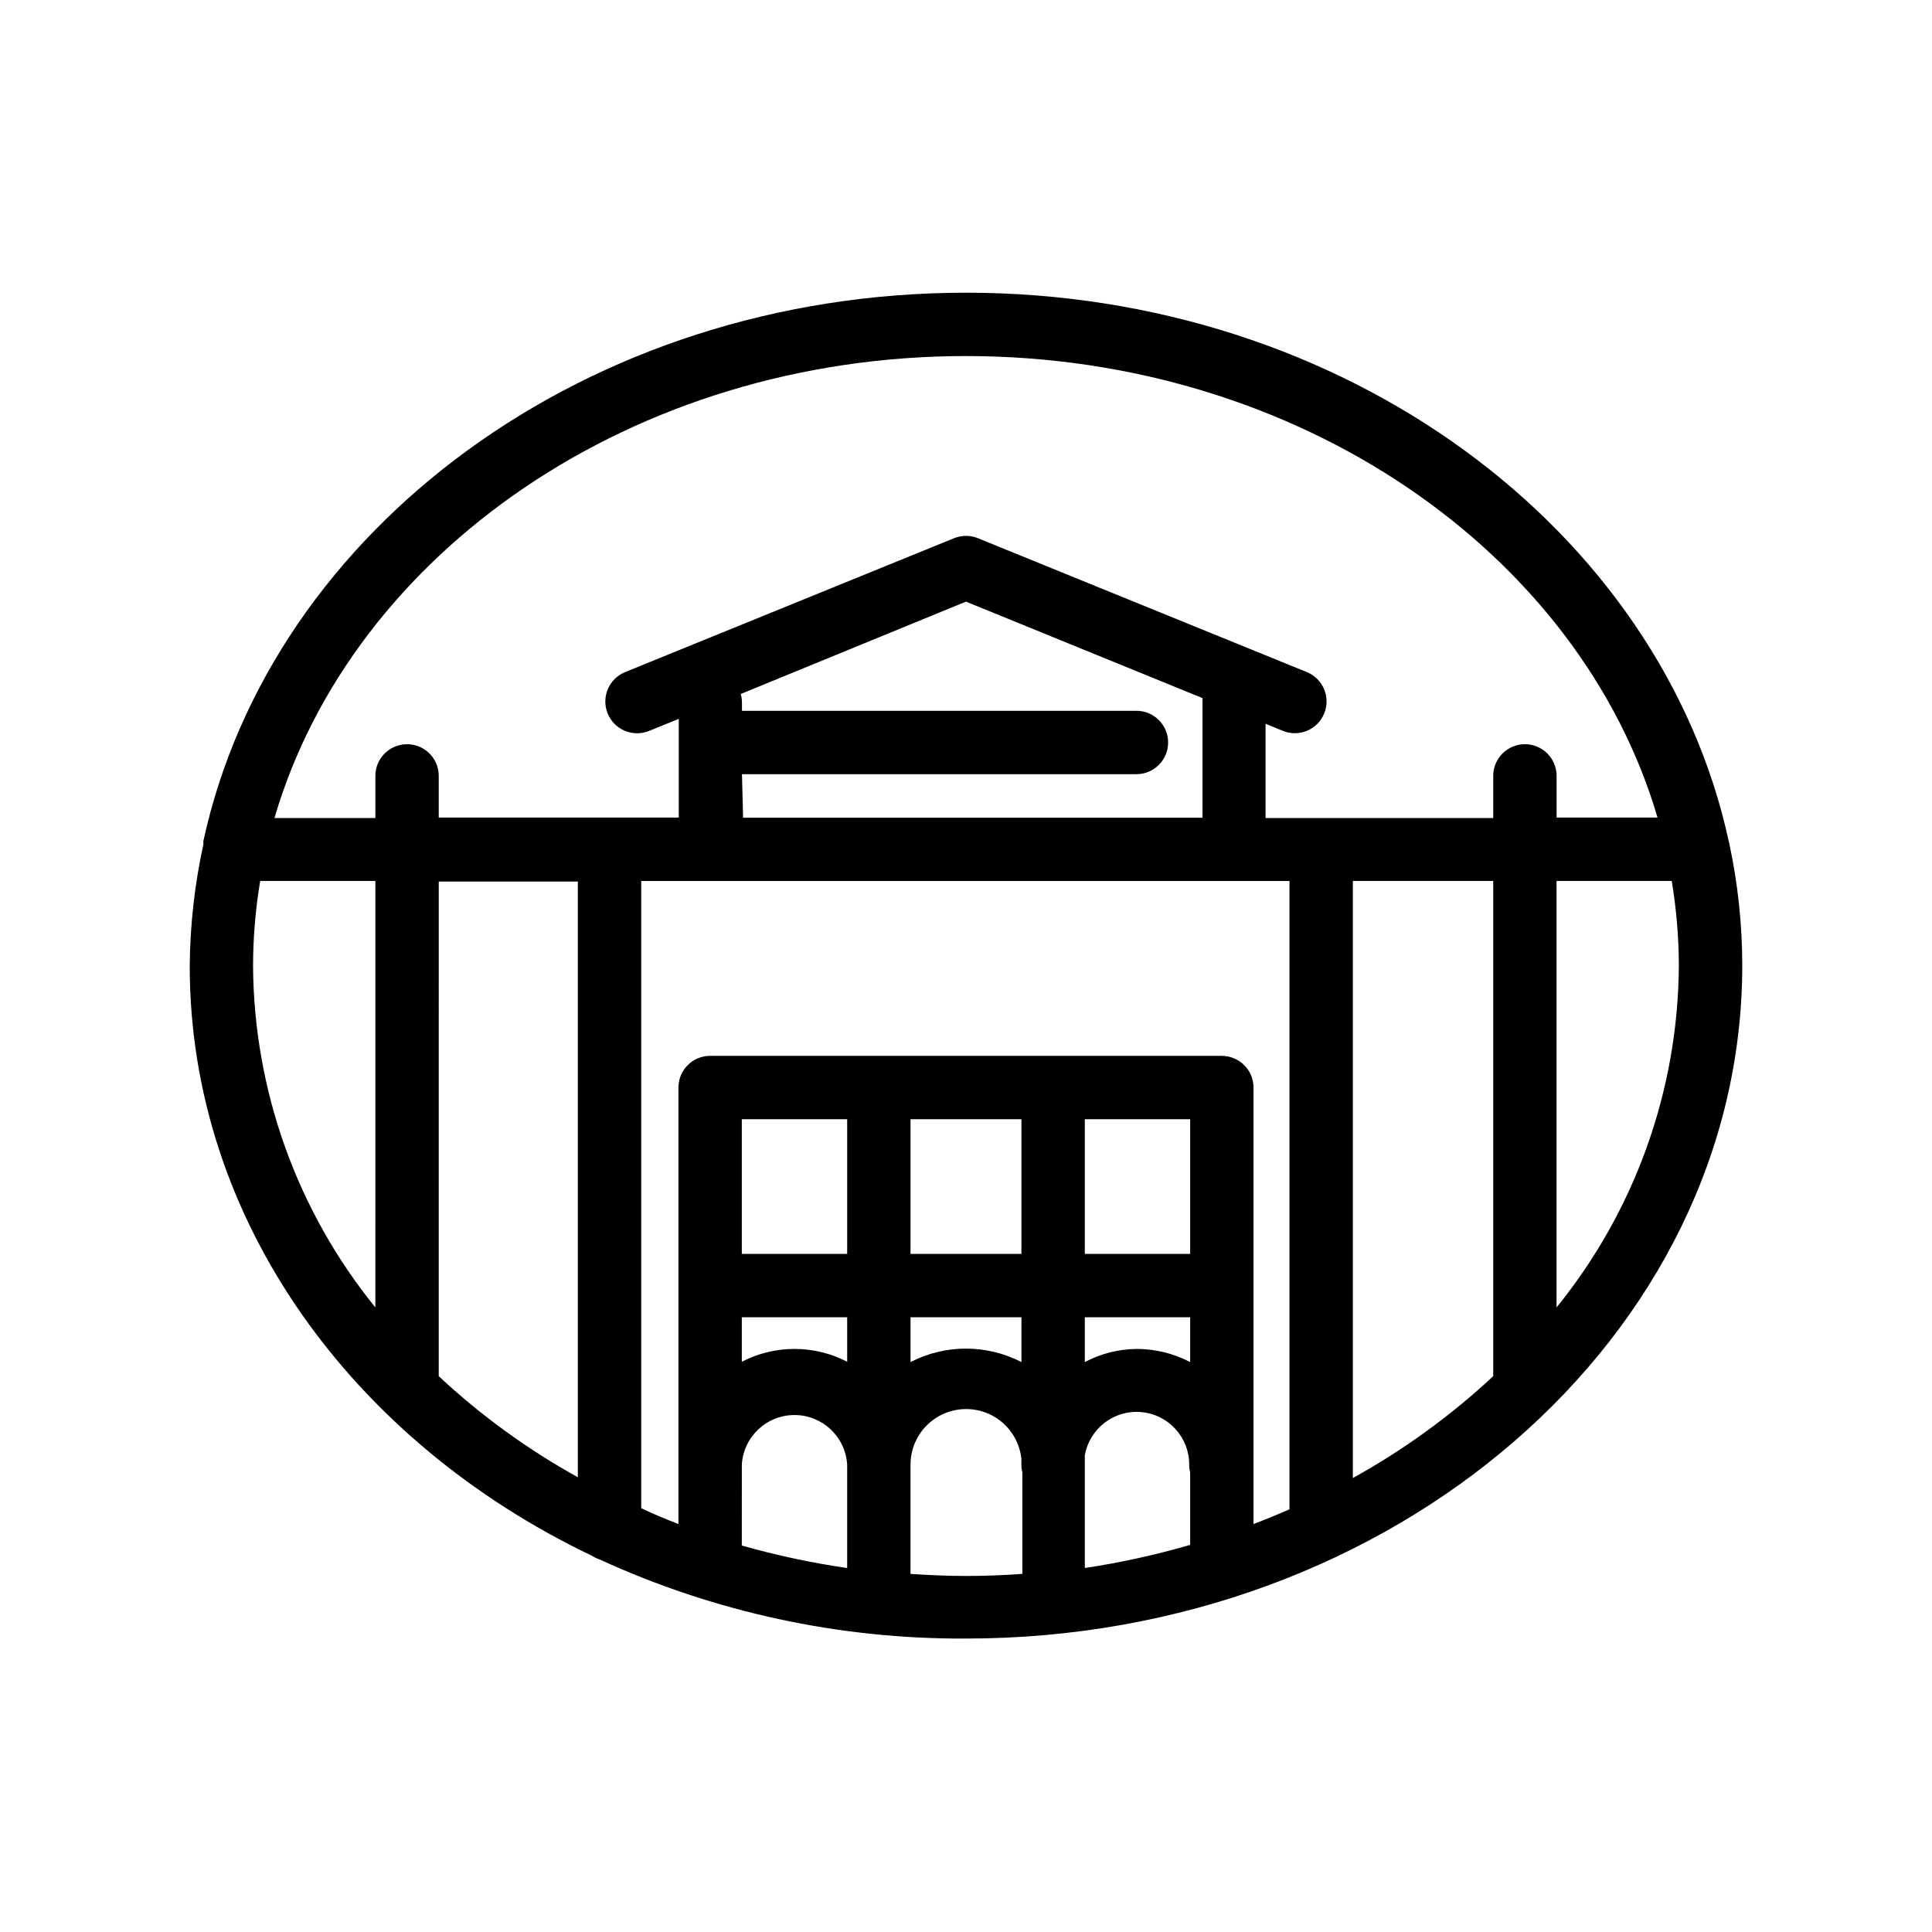 <?xml version="1.0" encoding="UTF-8"?>
<!-- Uploaded to: ICON Repo, www.iconrepo.com, Generator: ICON Repo Mixer Tools -->
<svg fill="#000000" width="800px" height="800px" version="1.1" viewBox="144 144 512 512" xmlns="http://www.w3.org/2000/svg">
 <path d="m602.15 367c-17.926-82.668-101.73-145.43-202.15-145.43s-184.19 62.723-202.11 145.35v0.883c-2.309 10.582-3.519 21.371-3.609 32.203 0 67.176 43.074 125.95 106.55 156.27v-0.004c0.629 0.406 1.305 0.73 2.016 0.969 30.461 14.004 63.621 21.168 97.152 20.992 113.36 0 205.72-80.062 205.72-178.43-0.016-10.852-1.168-21.676-3.445-32.285zm-202.15-128.64c88.168 0 162.65 52.102 183.26 122.3h-26.746v-11.043c0-4.637-3.758-8.395-8.398-8.395-4.637 0-8.395 3.758-8.395 8.395v11.168h-60.332v-24.98l4.617 1.891c4.289 1.727 9.172-0.336 10.918-4.621 0.844-2.059 0.84-4.371-0.02-6.426-0.859-2.055-2.496-3.684-4.559-4.531l-87.16-35.477c-2.043-0.84-4.336-0.84-6.379 0l-87.16 35.477c-4.301 1.762-6.359 6.68-4.598 10.98 1.762 4.301 6.68 6.359 10.98 4.598l7.852-3.191v26.156h-63.609v-11.043c0-4.637-3.758-8.395-8.395-8.395-4.637 0-8.398 3.758-8.398 8.395v11.168h-26.742c20.613-70.324 95.094-122.43 183.26-122.43zm139.72 270.34c-11.25 10.484-23.742 19.551-37.199 26.996v-158.24h37.199zm-125.03-68.098v35.688h-29.391v-35.688zm44.715 0v35.688h-27.918v-35.688zm-27.918 52.48h27.918v11.879c-4.394-2.289-9.277-3.484-14.234-3.484-4.773 0.059-9.465 1.254-13.684 3.484zm-62.977-16.793h-27.922v-35.688h27.922zm0 28.59c-8.754-4.535-19.168-4.535-27.922 0v-11.797h27.922zm-27.918 27.332h-0.004c0.406-7.414 6.535-13.215 13.961-13.215 7.422 0 13.555 5.801 13.961 13.215v27.332c-9.43-1.367-18.758-3.359-27.922-5.961zm44.711-39.129h29.391l-0.004 11.879c-9.219-4.758-20.168-4.758-29.387 0zm46.184 36.609c1.25-7.141 7.769-12.133 14.992-11.473 7.219 0.656 12.73 6.742 12.672 13.992 0 0.664 0.086 1.328 0.254 1.973v19.23c-9.16 2.656-18.488 4.707-27.918 6.129zm36.316-105.88h-135.61c-4.637 0-8.398 3.758-8.398 8.395v115.67c-3.316-1.258-6.633-2.644-9.867-4.199v-166.21h171.8v166.51c-3.148 1.387-6.34 2.688-9.531 3.906v-115.67c0-2.227-0.883-4.363-2.457-5.938-1.578-1.574-3.711-2.457-5.938-2.457zm-207.53-46.184h36.859v157.86c-13.336-7.391-25.715-16.387-36.863-26.785zm80.359-28.465h104.54-0.004c4.641 0 8.398-3.762 8.398-8.398 0-4.637-3.758-8.395-8.398-8.395h-104.54v-2.269c-0.004-0.738-0.117-1.473-0.336-2.184l59.703-24.477 62.684 25.566-0.004 0.004c-0.02 0.32-0.02 0.645 0 0.965v30.73h-121.75zm-127.68 28.297h30.523l-0.004 113.02c-20.766-25.602-32.195-57.512-32.41-90.473 0.012-7.555 0.645-15.098 1.891-22.547zm172.34 183.64v-28.883c-0.023-5.086 2.578-9.824 6.879-12.535 4.305-2.711 9.703-3.012 14.277-0.797 4.578 2.215 7.691 6.637 8.23 11.695v1.637c-0.004 0.664 0.082 1.328 0.254 1.973v26.91c-4.871 0.336-9.742 0.547-14.695 0.547s-10.074-0.211-14.945-0.547zm171.21-70.617v-113.02h30.523c1.242 7.449 1.875 14.992 1.887 22.547-0.215 32.961-11.645 64.871-32.41 90.473z"/>
</svg>